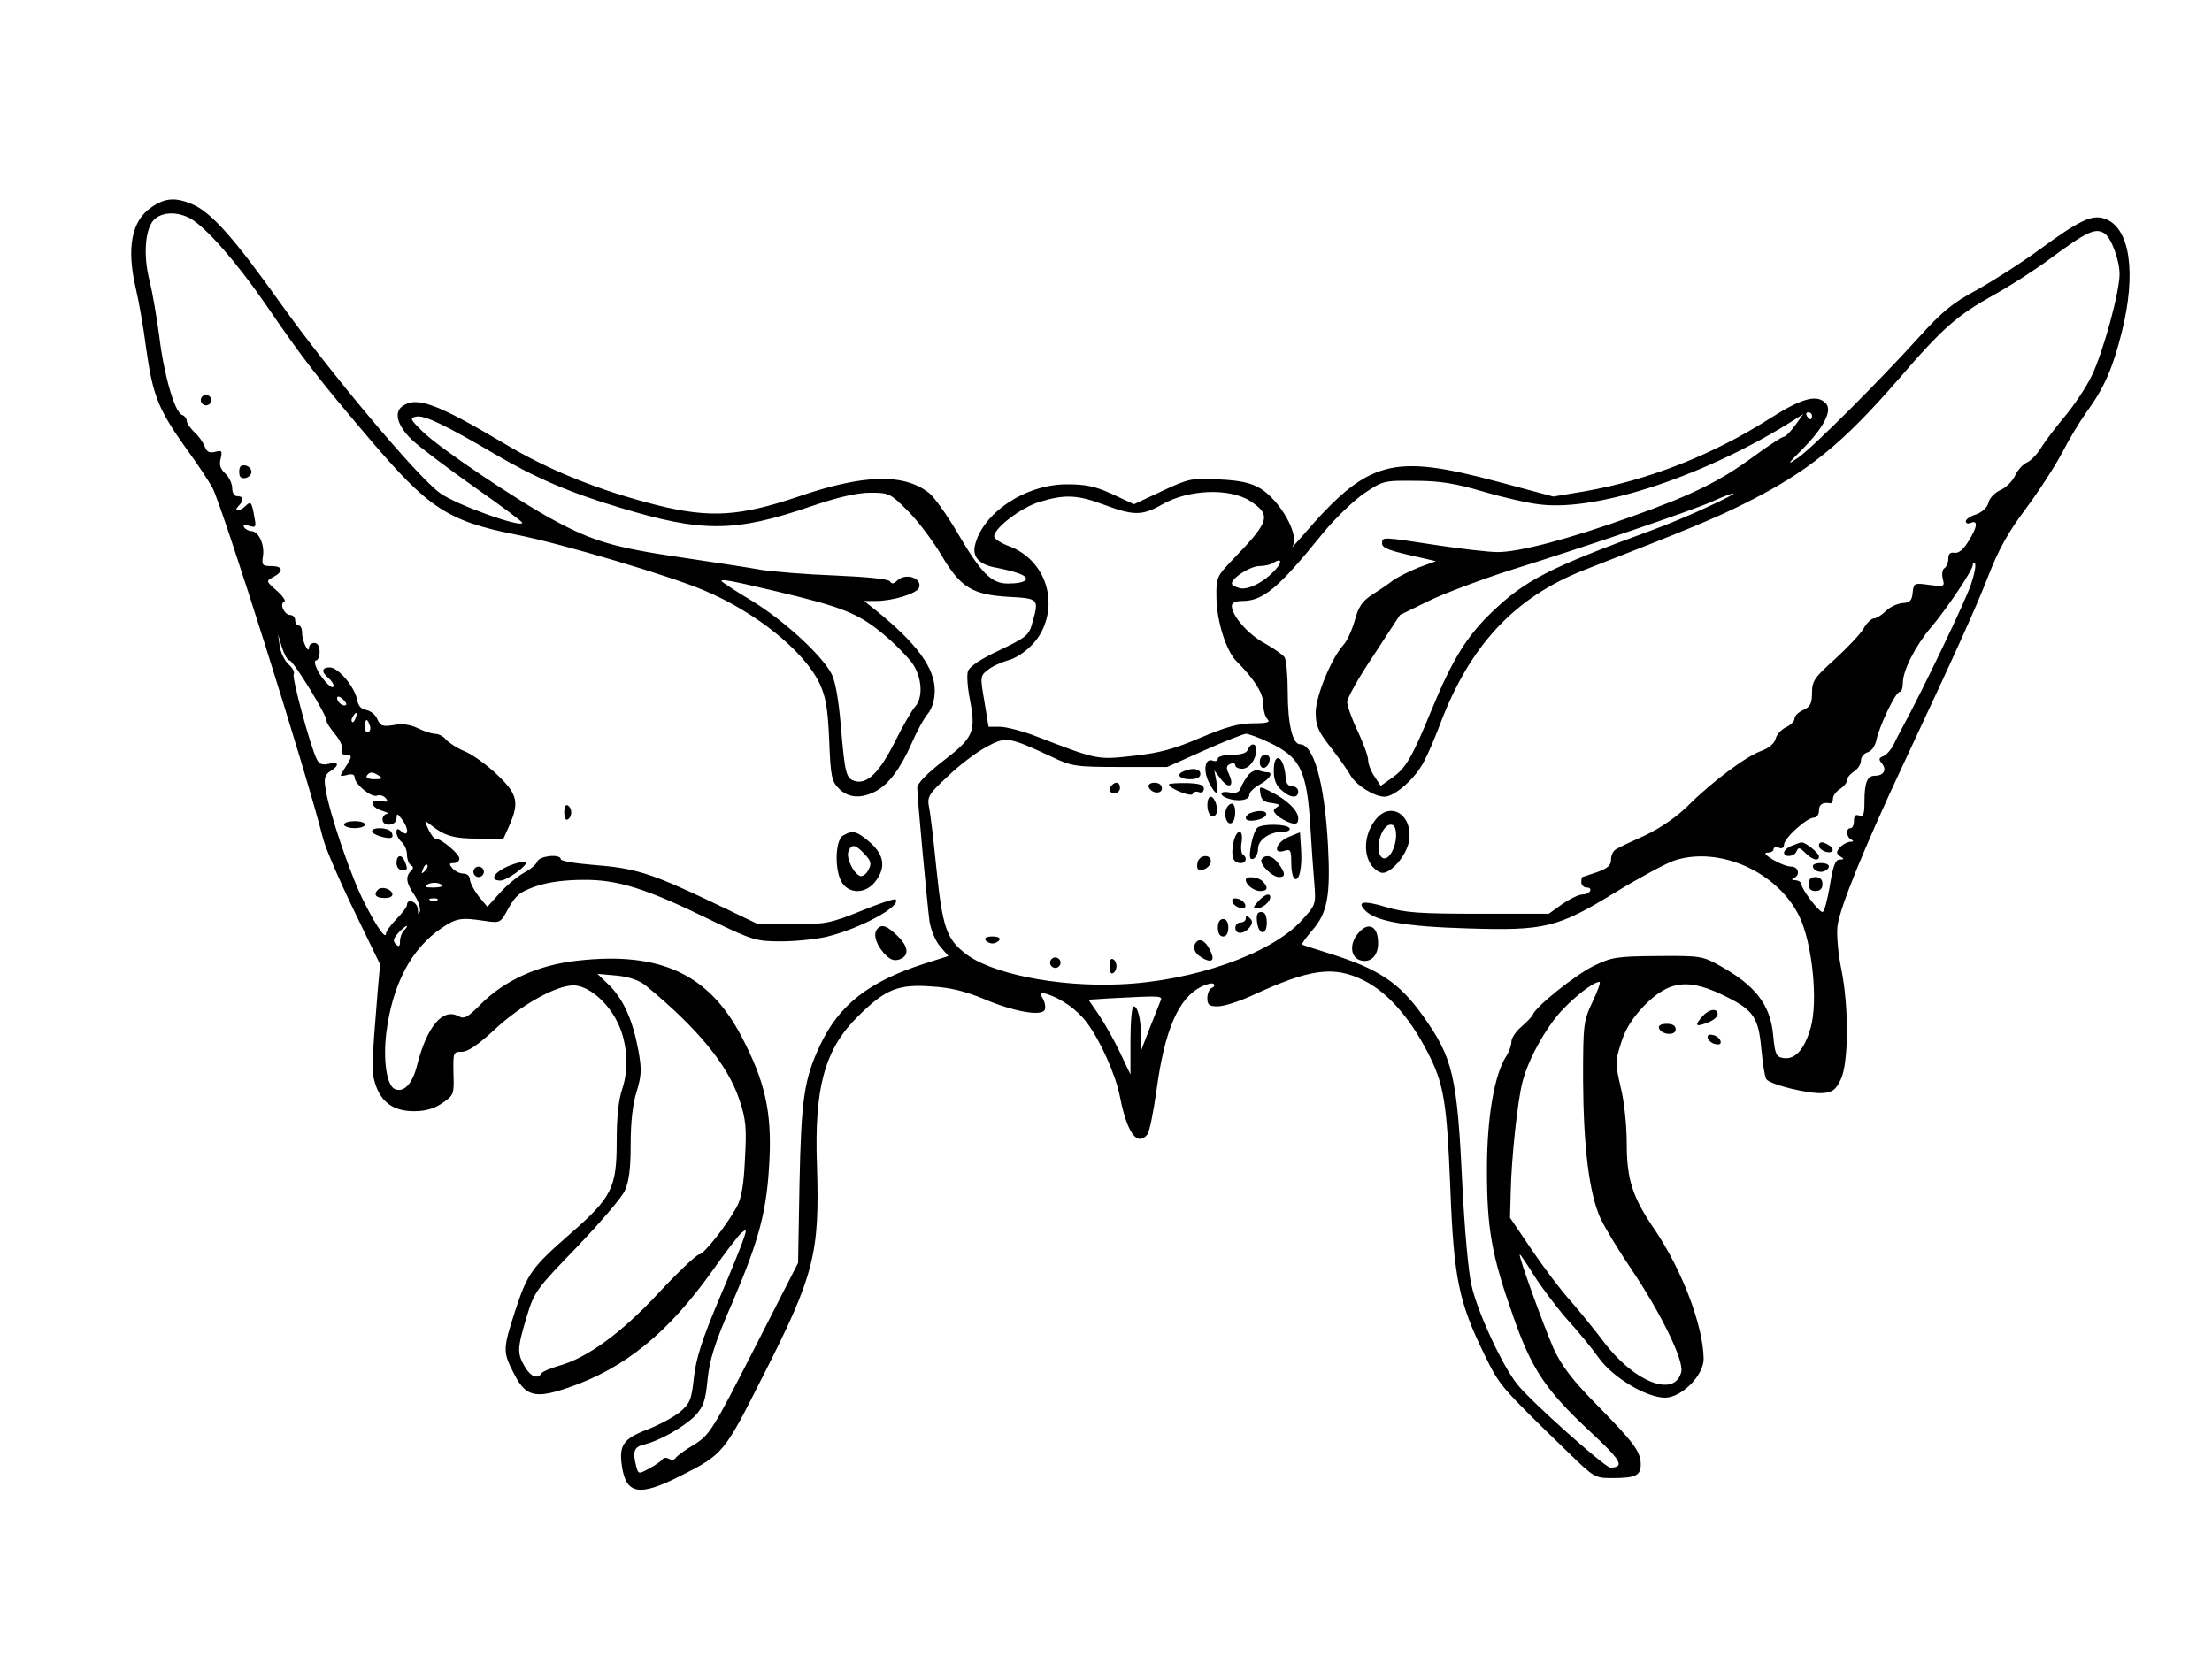 <?xml version="1.0" encoding="UTF-8" standalone="yes"?>
<svg version="1.0" xmlns="http://www.w3.org/2000/svg" width="474pt" height="355pt" viewBox="0 0 632 474" preserveAspectRatio="xMidYMid meet">
  <g transform="translate(0,474) scale(0.1,-0.1)" fill="#000000" stroke="none">
    <path d="M429 4147 c-57 -38 -72 -116 -45 -232 8 -33 22 -111 30 -174 19 -134
35 -173 114 -284 33 -45 67 -97 76 -114 31 -63 266 -806 316 -1003 6 -25 45
-116 87 -203 l76 -157 -7 -78 c-17 -207 -18 -231 -6 -266 17 -51 52 -76 110
-76 33 0 57 7 81 23 33 23 34 25 32 85 -1 60 -1 62 24 62 17 0 47 20 93 63 76
71 177 127 226 127 41 0 96 -45 125 -103 29 -56 35 -134 15 -193 -11 -32 -16
-82 -16 -152 0 -131 -14 -159 -132 -262 -112 -98 -123 -114 -158 -220 -36
-111 -36 -118 -5 -179 34 -68 61 -75 157 -42 161 55 286 157 413 336 36 51 73
99 82 107 14 11 15 10 8 -12 -4 -14 -36 -94 -72 -178 -49 -116 -66 -170 -72
-224 -7 -64 -11 -74 -40 -99 -19 -15 -60 -37 -93 -50 -69 -26 -82 -45 -73
-105 12 -81 50 -87 165 -29 125 63 127 66 236 282 150 294 165 356 157 608 -8
221 22 332 116 425 79 79 116 94 211 87 55 -3 98 -14 151 -36 82 -35 162 -50
173 -32 4 6 2 20 -4 32 -11 19 -10 20 12 14 40 -13 85 -44 112 -80 39 -51 84
-151 96 -214 20 -102 49 -143 78 -108 6 6 18 65 27 130 23 169 62 260 127 293
16 8 33 12 36 8 4 -4 1 -9 -5 -11 -7 -3 -13 -16 -13 -29 0 -20 5 -24 30 -24
17 0 61 14 98 31 166 77 234 86 320 43 66 -33 129 -103 181 -203 48 -92 56
-143 66 -386 10 -264 24 -331 99 -484 42 -86 44 -89 239 -278 73 -71 76 -73
125 -73 67 0 82 7 82 39 0 36 -18 61 -126 171 -71 72 -100 111 -123 160 -29
66 -103 270 -97 270 2 0 20 -27 40 -59 20 -32 62 -88 93 -124 32 -35 74 -86
93 -113 40 -56 135 -113 189 -114 47 0 111 63 111 111 -1 94 -61 253 -140 370
-64 93 -80 144 -80 247 0 48 -7 120 -17 159 -16 69 -16 76 1 129 12 39 32 70
64 104 74 76 130 82 242 25 73 -37 87 -59 95 -146 4 -42 10 -81 14 -87 10 -16
125 -44 164 -40 25 2 36 10 49 38 23 46 24 208 2 316 -9 44 -14 98 -11 124 7
53 74 219 187 460 161 344 207 446 245 543 28 72 56 124 106 190 38 51 85 124
105 162 20 39 51 90 69 115 51 70 75 125 101 228 43 171 24 301 -48 326 -36
13 -71 -3 -187 -88 -53 -39 -135 -91 -180 -116 -69 -37 -98 -61 -165 -135
-115 -127 -305 -317 -346 -345 -32 -22 -32 -20 10 22 62 62 88 111 71 132 -24
29 -68 18 -159 -40 -166 -106 -350 -178 -532 -210 l-90 -15 -157 42 c-307 82
-373 64 -563 -157 -19 -22 -31 -35 -26 -27 20 31 -34 129 -92 165 -27 16 -56
23 -118 26 -79 4 -86 3 -163 -33 l-81 -38 -62 29 c-50 23 -77 28 -130 28 -119
0 -241 -82 -263 -175 -8 -34 14 -56 63 -64 20 -4 50 -11 65 -17 35 -14 18 -28
-34 -28 -47 0 -76 29 -145 147 -30 51 -66 101 -80 112 -72 57 -187 54 -374
-10 -168 -57 -253 -62 -403 -25 -166 42 -311 100 -439 177 -194 115 -251 136
-292 106 -25 -19 -12 -59 33 -100 21 -19 99 -78 174 -131 76 -53 137 -99 137
-102 0 -16 -186 50 -234 84 -61 41 -318 348 -457 543 -133 187 -199 262 -254
285 -48 20 -77 18 -116 -9z m109 -31 c44 -23 132 -123 217 -246 108 -158 150
-212 297 -385 170 -200 224 -236 420 -275 128 -25 441 -118 539 -160 147 -62
285 -173 329 -265 18 -38 24 -70 28 -163 4 -104 7 -118 28 -139 27 -27 63 -29
104 -8 37 19 72 65 104 138 14 32 34 70 46 84 13 16 20 41 20 67 0 65 -52 135
-168 229 l-34 27 32 0 c50 0 118 21 125 38 10 28 -39 44 -63 20 -9 -9 -15 -10
-20 -2 -4 7 -65 13 -157 17 -82 3 -177 11 -210 16 -33 6 -137 22 -232 36 -190
28 -251 46 -362 106 -106 57 -327 206 -375 253 -38 37 -39 40 -19 44 24 4 84
-25 222 -106 119 -70 217 -112 361 -155 235 -71 327 -71 546 4 79 27 133 39
170 39 53 0 57 -2 107 -52 29 -29 71 -85 95 -125 55 -94 89 -115 193 -121 87
-5 88 -5 68 -75 -9 -35 -17 -41 -94 -78 -54 -25 -86 -47 -90 -60 -4 -11 -1
-49 6 -83 17 -90 10 -107 -76 -173 -49 -38 -75 -65 -75 -78 0 -26 28 -327 35
-382 4 -24 17 -56 30 -71 l24 -28 -72 -23 c-155 -50 -241 -117 -295 -232 -46
-98 -54 -154 -59 -398 l-4 -225 -125 -245 c-120 -235 -128 -247 -172 -275 -26
-15 -50 -33 -53 -38 -4 -6 -12 -7 -19 -3 -7 4 -15 4 -19 -1 -3 -5 -20 -17 -37
-26 -31 -17 -32 -17 -38 5 -11 43 -7 56 22 63 46 11 115 51 146 82 24 26 30
42 36 104 6 57 20 104 70 218 79 185 100 266 107 410 7 138 -13 226 -79 352
-93 180 -233 245 -468 219 -114 -12 -212 -57 -280 -126 -37 -37 -46 -42 -63
-33 -45 24 -90 -30 -118 -140 -13 -53 -37 -79 -63 -69 -24 9 -35 82 -25 163
18 138 71 239 158 298 43 29 56 31 127 20 41 -6 42 -5 65 38 21 36 32 46 79
62 35 12 84 18 135 18 98 1 180 -25 362 -114 122 -59 132 -62 203 -62 41 0
100 6 130 13 96 23 216 88 198 107 -3 3 -48 -12 -99 -33 -87 -35 -101 -38
-194 -38 l-100 0 -140 67 c-168 80 -215 94 -334 103 -50 4 -91 11 -91 16 0 16
-60 10 -67 -6 -3 -9 -20 -23 -37 -32 -17 -9 -48 -34 -69 -57 l-37 -41 -25 30
c-13 17 -24 38 -25 48 0 10 -8 17 -19 17 -10 0 -24 7 -31 15 -10 12 -10 15 4
15 9 0 16 6 16 13 0 13 -52 57 -68 57 -5 0 -14 12 -21 27 -12 26 -12 27 6 13
40 -32 66 -40 136 -40 l73 0 17 38 c29 66 23 90 -35 145 -29 28 -71 58 -93 67
-22 9 -46 25 -54 34 -7 9 -21 16 -31 16 -9 0 -31 7 -49 16 -21 10 -44 14 -69
9 -32 -5 -38 -3 -47 17 -5 13 -20 24 -31 26 -15 2 -24 12 -27 31 -8 37 -54 91
-78 91 -23 0 -25 -13 -4 -30 8 -7 15 -17 15 -22 0 -16 -30 13 -46 44 -8 16
-10 28 -4 28 5 0 10 11 10 25 0 16 -6 25 -15 25 -8 0 -15 -6 -15 -12 0 -23
-20 16 -20 40 0 12 -4 22 -10 22 -5 0 -10 7 -10 15 0 8 -6 15 -14 15 -17 0
-32 33 -17 38 5 2 -4 16 -21 31 -32 28 -32 28 -10 40 30 16 27 31 -6 31 -26 0
-28 3 -24 29 5 33 -13 71 -33 71 -7 0 -17 5 -21 11 -4 8 0 9 15 4 19 -6 20 -3
14 27 -7 41 -10 45 -25 30 -7 -7 -16 -12 -22 -12 -6 0 -5 5 2 12 16 16 15 28
-3 28 -9 0 -15 9 -15 23 0 13 -9 32 -20 42 -14 13 -18 25 -13 43 5 22 3 24
-16 19 -17 -4 -24 0 -30 16 -5 12 -18 31 -30 41 -11 11 -21 25 -21 31 0 7 -6
15 -14 18 -21 8 -52 117 -65 227 -7 52 -19 122 -27 155 -19 71 -14 147 11 175
21 23 65 26 103 6z m5479 -44 c19 -12 43 -77 43 -116 0 -52 -47 -224 -80 -292
-16 -33 -51 -85 -77 -116 -26 -31 -57 -72 -68 -90 -11 -18 -29 -37 -41 -42
-11 -5 -26 -22 -33 -37 -7 -15 -25 -34 -41 -41 -16 -7 -32 -23 -35 -36 -3 -14
-17 -27 -35 -34 -17 -5 -30 -14 -30 -20 0 -6 7 -8 15 -4 21 8 18 -13 -8 -54
-14 -23 -28 -34 -39 -32 -13 2 -18 -3 -18 -17 0 -11 -5 -23 -11 -27 -6 -3 -8
-17 -5 -30 6 -23 5 -23 -38 -18 -43 6 -45 6 -48 -22 -2 -23 -8 -29 -29 -30
-14 -1 -36 -11 -47 -22 -12 -12 -28 -22 -35 -22 -7 0 -21 -13 -30 -30 -10 -16
-47 -55 -82 -87 -58 -52 -65 -62 -65 -96 0 -30 -5 -40 -25 -49 -14 -6 -25 -17
-25 -25 0 -7 -11 -18 -24 -24 -14 -7 -27 -21 -30 -33 -3 -13 -19 -27 -41 -35
-43 -15 -141 -88 -210 -157 -31 -31 -79 -64 -121 -84 -38 -17 -76 -35 -84 -40
-8 -4 -15 -17 -15 -30 0 -17 -10 -25 -40 -36 -22 -7 -41 -14 -42 -14 -2 0 -3
-7 -3 -15 0 -8 7 -15 16 -15 8 0 12 -4 9 -10 -3 -6 -14 -10 -23 -10 -9 0 -34
-12 -56 -27 l-39 -28 -201 0 c-168 0 -211 3 -264 19 -66 20 -86 16 -60 -10 30
-31 118 -46 293 -51 221 -7 257 2 422 103 67 41 143 82 168 91 129 43 297 -32
359 -160 37 -77 54 -244 32 -319 -18 -62 -44 -91 -78 -86 -20 3 -24 10 -29 65
-8 88 -51 143 -154 200 -48 27 -56 28 -177 27 -117 -1 -131 -3 -184 -29 -52
-26 -164 -115 -173 -139 -2 -5 -17 -21 -32 -34 -16 -13 -29 -33 -29 -43 0 -11
-7 -30 -15 -42 -34 -53 -55 -175 -55 -324 0 -169 13 -244 74 -417 53 -153 93
-213 217 -329 93 -86 105 -106 62 -107 -15 0 -226 188 -266 238 -42 52 -114
206 -131 283 -9 36 -20 162 -26 280 -15 322 -27 371 -114 493 -67 94 -126 133
-266 177 -41 13 -77 24 -79 26 -2 1 10 18 27 38 46 52 55 99 47 250 -10 176
-41 285 -80 285 -21 0 -35 58 -35 149 0 47 -4 92 -9 100 -5 7 -30 25 -57 40
-47 25 -94 79 -94 107 0 9 12 14 30 14 59 0 103 36 229 192 34 42 88 94 118
115 55 37 57 38 147 37 71 0 114 -7 196 -31 58 -17 132 -34 165 -37 166 -19
476 85 725 243 l25 16 -23 -32 c-13 -18 -28 -33 -33 -33 -5 0 -43 -25 -84 -55
-98 -72 -178 -112 -353 -174 -178 -64 -320 -101 -381 -101 -25 0 -104 9 -176
20 -157 24 -155 24 -155 5 0 -14 20 -21 115 -42 l39 -9 -49 -18 c-28 -11 -61
-28 -75 -38 -14 -11 -41 -29 -60 -41 -26 -17 -38 -34 -48 -72 -8 -28 -22 -59
-32 -70 -35 -38 -80 -148 -80 -194 0 -38 7 -54 43 -100 24 -31 49 -66 56 -79
15 -28 68 -62 98 -62 29 0 89 53 113 101 11 20 31 67 45 104 85 227 214 366
414 444 300 117 376 149 456 189 183 91 280 170 441 355 129 150 169 184 274
243 46 25 117 71 159 102 108 80 132 91 158 74z m-837 -522 c0 -5 -2 -10 -4
-10 -3 0 -8 5 -11 10 -3 6 -1 10 4 10 6 0 11 -4 11 -10z m-1607 -244 c60 -40
56 -57 -47 -164 -49 -51 -51 -54 -50 -110 0 -68 28 -156 58 -185 50 -50 76
-91 76 -121 0 -18 5 -37 12 -44 9 -9 0 -12 -41 -12 -40 0 -77 -10 -150 -41
-75 -32 -117 -44 -192 -52 -105 -12 -103 -12 -282 57 -37 14 -83 26 -100 26
l-33 0 -12 73 c-12 69 -12 73 9 89 11 10 38 22 58 28 37 10 80 47 98 85 46 93
4 204 -92 241 -25 9 -45 22 -45 29 0 24 79 84 131 99 72 22 108 20 185 -9 83
-31 108 -31 164 1 76 44 194 48 253 10z m1312 -15 c-44 -21 -120 -53 -170 -71
-287 -105 -356 -141 -450 -231 -73 -70 -114 -136 -174 -282 -56 -136 -73 -166
-114 -194 l-31 -22 -18 27 c-10 15 -18 36 -18 47 0 11 -14 49 -30 83 -17 35
-30 73 -30 83 0 11 34 72 76 134 l75 115 82 40 c45 22 147 60 227 86 240 75
532 175 585 199 28 13 55 23 60 23 6 0 -26 -17 -70 -37z m-1240 -181 c-31 -35
-79 -60 -103 -53 -12 3 -22 9 -22 13 0 16 53 50 79 50 14 0 33 4 41 10 22 14
25 2 5 -20z m1990 -42 c-13 -42 -143 -313 -198 -413 -6 -11 -17 -32 -24 -47
-7 -14 -21 -29 -29 -32 -13 -5 -14 -9 -4 -21 15 -18 5 -35 -20 -35 -22 0 -30
-19 -30 -76 0 -34 -3 -42 -15 -38 -10 4 -15 0 -15 -15 0 -12 -4 -21 -10 -21
-14 0 -12 -27 3 -33 7 -4 6 -6 -4 -6 -9 -1 -22 -8 -30 -17 -10 -13 -10 -17 2
-25 12 -7 11 -9 -2 -9 -12 0 -19 -18 -28 -75 -7 -41 -16 -75 -21 -75 -10 0
-60 65 -60 79 0 6 -8 11 -17 12 -11 0 -13 3 -5 6 19 8 14 33 -8 33 -11 0 -34
9 -52 20 -22 13 -27 20 -15 20 9 0 17 4 17 10 0 5 7 7 15 4 9 -4 15 0 15 9 0
18 65 77 85 77 8 0 15 9 15 20 0 18 10 25 33 21 4 0 7 6 7 14 0 8 9 20 20 27
11 7 20 18 20 25 0 7 9 18 20 25 11 7 20 21 20 31 0 11 9 21 19 24 11 3 21 17
25 34 8 40 55 139 67 139 5 0 9 12 9 26 0 36 37 107 80 158 43 50 120 164 120
179 0 6 3 8 6 4 4 -3 -1 -30 -11 -59z m-3428 -18 c199 -47 242 -64 315 -124
36 -30 75 -70 87 -89 25 -40 27 -93 6 -118 -9 -9 -35 -54 -58 -100 -45 -90
-81 -125 -116 -114 -25 8 -28 20 -40 161 -6 70 -15 123 -26 145 -28 54 -136
153 -229 210 -47 28 -86 54 -86 56 0 6 20 3 147 -27z m-1383 -200 c11 -1 108
-159 106 -173 -1 -4 10 -21 24 -38 14 -16 23 -36 20 -44 -4 -9 0 -15 10 -15
20 0 20 -5 -1 -37 -17 -26 -17 -26 5 -21 14 4 22 2 22 -6 0 -20 48 -59 64 -53
8 3 19 0 25 -7 9 -11 6 -12 -15 -8 -34 6 -28 -19 7 -29 13 -4 18 -7 12 -8 -7
-1 -13 -8 -13 -16 0 -22 40 -19 40 3 1 15 2 15 15 -2 21 -27 20 -53 0 -36 -12
10 -15 10 -15 -3 0 -8 7 -20 15 -27 8 -7 15 -23 15 -36 0 -12 5 -26 11 -30 8
-4 8 -9 0 -17 -16 -16 -13 -35 10 -68 11 -16 18 -37 16 -47 -4 -13 -5 -11 -6
6 -1 21 -31 33 -31 12 0 -5 -13 -23 -30 -40 -16 -17 -30 -35 -30 -41 0 -19
-25 15 -61 86 -38 72 -102 260 -112 328 -5 30 -2 40 14 50 27 17 24 29 -5 21
-18 -4 -27 -1 -34 13 -18 35 -72 234 -66 244 3 5 -3 17 -14 27 -11 9 -23 33
-26 52 l-5 35 11 -37 c7 -21 16 -38 22 -38z m162 -127 c-7 -7 -26 7 -26 19 0
6 6 6 15 -2 9 -7 13 -15 11 -17z m27 -38 c-3 -9 -8 -14 -10 -11 -3 3 -2 9 2
15 9 16 15 13 8 -4z m40 -20 c4 -8 2 -17 -3 -20 -6 -4 -10 3 -10 14 0 25 6 27
13 6z m2572 -49 c92 -43 110 -81 120 -246 3 -52 8 -123 11 -157 5 -63 4 -63
-38 -109 -87 -94 -308 -172 -518 -181 -180 -8 -374 31 -446 91 -51 41 -62 76
-79 238 -8 79 -17 158 -21 176 -6 32 -3 38 53 90 33 32 82 69 110 84 57 31 63
30 188 -28 56 -27 68 -29 195 -29 l135 0 105 47 c58 26 112 47 120 48 8 0 38
-11 65 -24z m-2545 -96 c12 -8 9 -10 -13 -10 -16 0 -26 4 -22 10 8 12 16 12
35 0z m131 -273 c-10 -9 -11 -8 -5 6 3 10 9 15 12 12 3 -3 0 -11 -7 -18z m49
-43 c0 -2 -12 -4 -27 -4 -21 0 -24 3 -14 9 13 8 41 5 41 -5z m-13 -40 c-3 -3
-12 -4 -19 -1 -8 3 -5 6 6 6 11 1 17 -2 13 -5z m-95 -86 c-7 -7 -12 -21 -12
-32 0 -15 -3 -17 -12 -8 -9 9 -7 16 7 32 10 11 21 20 24 20 3 0 0 -5 -7 -12z
m693 -160 c147 -121 233 -226 266 -325 19 -57 21 -81 16 -169 -3 -73 -10 -113
-23 -137 -30 -55 -95 -137 -108 -137 -7 0 -59 -49 -115 -109 -107 -116 -208
-189 -288 -210 -23 -7 -45 -16 -48 -21 -11 -18 -31 -10 -48 19 -22 38 -22 51
5 141 22 73 26 79 143 200 66 69 128 141 138 162 12 26 17 62 17 134 0 63 6
116 17 150 14 46 15 63 5 118 -16 86 -42 145 -83 186 l-34 33 56 -5 c37 -4 65
-14 84 -30z m2707 -45 c-26 -56 -27 -64 -27 -223 1 -190 17 -323 49 -395 13
-28 53 -94 89 -147 83 -123 151 -261 143 -294 -19 -76 -137 -29 -225 90 -22
29 -63 80 -91 112 -29 32 -80 100 -113 149 l-61 90 2 75 c2 97 20 264 34 315
16 63 66 153 111 202 39 42 92 83 109 83 4 0 -5 -26 -20 -57z m-1237 0 c-4
-10 -18 -45 -31 -78 l-23 -60 -1 40 c0 49 -9 85 -21 85 -5 0 -9 -44 -9 -97 l0
-98 -30 63 c-16 34 -43 82 -60 107 l-30 44 62 4 c153 8 151 8 143 -10z"/>
    <path d="M570 3595 c0 -8 7 -15 15 -15 8 0 15 7 15 15 0 8 -7 15 -15 15 -8 0
-15 -7 -15 -15z"/>
    <path d="M680 3390 c0 -15 5 -20 18 -18 9 2 17 10 17 18 0 8 -8 16 -17 18 -13
2 -18 -3 -18 -18z"/>
    <path d="M1610 2415 c0 -15 4 -24 10 -20 6 3 10 12 10 20 0 8 -4 17 -10 20 -6
4 -10 -5 -10 -20z"/>
    <path d="M2408 2349 c-24 -13 -25 -105 -2 -137 22 -31 67 -29 93 4 32 40 27
77 -14 113 -38 33 -50 36 -77 20z m61 -53 c19 -20 21 -28 11 -46 -6 -12 -17
-19 -23 -17 -19 6 -41 52 -34 70 9 23 20 21 46 -7z"/>
    <path d="M1465 2267 c-51 -17 -75 -47 -37 -47 18 0 80 45 72 53 -3 2 -18 0
-35 -6z"/>
    <path d="M1350 2245 c0 -8 7 -15 15 -15 8 0 15 7 15 15 0 8 -7 15 -15 15 -8 0
-15 -7 -15 -15z"/>
    <path d="M2507 2083 c-14 -13 -7 -42 16 -69 18 -20 29 -25 45 -20 30 10 28 37
-6 69 -28 27 -43 33 -55 20z"/>
    <path d="M3931 2394 c-42 -53 -34 -132 15 -151 24 -9 74 47 81 90 12 75 -53
116 -96 61z m59 -46 c-1 -37 -23 -73 -39 -63 -25 15 -5 95 24 95 10 0 15 -10
15 -32z"/>
    <path d="M3887 2075 c-36 -35 -28 -85 13 -85 26 0 42 25 38 62 -3 37 -27 48
-51 23z"/>
    <path d="M5123 2320 c-13 -5 -23 -14 -23 -20 0 -15 30 -12 36 4 5 12 9 11 25
-5 20 -20 39 -25 39 -10 0 10 -40 42 -50 40 -3 0 -15 -4 -27 -9z"/>
    <path d="M5200 2320 c0 -13 28 -25 38 -16 3 4 0 11 -8 16 -20 13 -30 12 -30 0z"/>
    <path d="M5183 2258 c2 -7 12 -13 22 -13 10 0 20 6 23 13 2 7 -6 12 -23 12
-17 0 -25 -5 -22 -12z"/>
    <path d="M5170 2210 c0 -13 7 -20 20 -20 13 0 20 7 20 20 0 13 -7 20 -20 20
-13 0 -20 -7 -20 -20z"/>
    <path d="M980 2380 c0 -5 14 -10 30 -10 17 0 30 5 30 10 0 6 -13 10 -30 10
-16 0 -30 -4 -30 -10z"/>
    <path d="M1060 2361 c0 -10 50 -25 57 -17 3 2 2 9 -2 15 -8 13 -55 15 -55 2z"/>
    <path d="M1130 2270 c0 -11 7 -20 15 -20 17 0 18 2 9 24 -9 23 -24 20 -24 -4z"/>
    <path d="M1077 2194 c-14 -14 -6 -24 19 -24 16 0 24 5 22 13 -5 14 -31 21 -41
11z"/>
    <path d="M3566 2595 c-3 -10 -19 -15 -46 -15 -22 0 -40 -5 -40 -11 0 -6 -7 -9
-14 -6 -23 9 -29 -28 -11 -63 20 -39 29 -38 21 3 l-6 32 19 -25 c23 -30 39
-20 23 14 -9 19 -8 25 4 30 8 3 14 1 14 -4 0 -6 9 -10 20 -10 20 0 40 27 40
54 0 20 -16 21 -24 1z"/>
    <path d="M3600 2559 c0 -24 23 -21 28 4 2 10 -3 17 -12 17 -10 0 -16 -9 -16
-21z"/>
    <path d="M3640 2534 c0 -25 7 -43 22 -55 25 -23 48 -25 48 -4 0 8 -8 15 -17
15 -12 0 -18 8 -19 25 -4 61 -34 78 -34 19z"/>
    <path d="M3383 2533 c-24 -9 -13 -23 17 -23 20 0 30 5 30 15 0 15 -22 19 -47
8z"/>
    <path d="M3568 2523 c-8 -10 -18 -26 -22 -37 -4 -13 -13 -17 -31 -14 -28 6
-34 -6 -9 -16 29 -11 64 -7 64 9 0 8 14 21 30 30 28 15 41 35 21 35 -5 0 -16
2 -23 5 -8 3 -21 -2 -30 -12z"/>
    <path d="M3177 2493 c-12 -11 -8 -23 8 -23 8 0 15 7 15 15 0 16 -12 20 -23 8z"/>
    <path d="M3282 2488 c7 -19 38 -22 38 -4 0 10 -9 16 -21 16 -12 0 -19 -5 -17
-12z"/>
    <path d="M3340 2495 c0 -11 64 -37 68 -27 2 6 10 8 18 5 8 -3 14 1 14 10 0 11
-13 15 -50 16 -27 0 -50 -1 -50 -4z"/>
    <path d="M3602 2468 c2 -17 11 -24 32 -26 22 -3 26 -6 15 -12 -12 -8 -12 -11
1 -24 8 -7 25 -17 38 -21 17 -5 22 -2 22 13 0 22 -32 53 -78 76 -33 17 -34 17
-30 -6z"/>
    <path d="M3450 2436 c0 -27 15 -42 25 -26 8 13 -3 50 -16 50 -5 0 -9 -11 -9
-24z"/>
    <path d="M3504 2425 c-8 -20 3 -48 16 -40 13 8 13 55 0 55 -6 0 -13 -7 -16
-15z"/>
    <path d="M3573 2413 c-7 -2 -13 -9 -13 -14 0 -15 53 -6 58 9 4 12 -21 15 -45
5z"/>
    <path d="M3594 2372 c-6 -4 -15 -27 -19 -51 -6 -34 -4 -42 6 -39 8 3 14 16 14
29 0 26 34 49 73 49 13 0 20 4 17 10 -7 12 -75 13 -91 2z"/>
    <path d="M3524 2326 c-7 -39 0 -56 22 -56 15 0 19 16 6 24 -5 3 -7 19 -4 36 6
42 -16 38 -24 -4z"/>
    <path d="M3683 2345 c-36 -15 -48 -51 -13 -40 18 6 20 2 20 -34 0 -22 4 -43
10 -46 13 -8 22 33 18 87 l-3 46 -32 -13z"/>
    <path d="M3423 2275 c-3 -9 -3 -18 0 -22 10 -10 37 6 37 22 0 20 -29 20 -37 0z"/>
    <path d="M3605 2280 c-7 -12 30 -50 50 -50 19 0 19 10 -1 38 -16 23 -39 29
-49 12z"/>
    <path d="M3560 2222 c0 -14 23 -32 42 -32 21 0 23 11 6 28 -13 13 -48 16 -48
4z"/>
    <path d="M3595 2160 c-14 -16 -15 -20 -4 -20 16 0 39 19 39 32 0 14 -16 9 -35
-12z"/>
    <path d="M3522 2158 c3 -7 13 -15 22 -16 12 -3 17 1 14 10 -3 7 -13 15 -22 16
-12 3 -17 -1 -14 -10z"/>
    <path d="M3592 2103 c4 -39 28 -42 28 -4 0 21 -5 31 -16 31 -11 0 -14 -8 -12
-27z"/>
    <path d="M3560 2112 c0 -7 -7 -12 -15 -12 -8 0 -15 -7 -15 -15 0 -20 24 -19
40 0 10 12 10 19 2 27 -9 9 -12 9 -12 0z"/>
    <path d="M3480 2085 c0 -16 6 -25 15 -25 9 0 15 9 15 25 0 16 -6 25 -15 25 -9
0 -15 -9 -15 -25z"/>
    <path d="M2815 2050 c3 -5 12 -10 20 -10 8 0 17 5 20 10 4 6 -5 10 -20 10 -15
0 -24 -4 -20 -10z"/>
    <path d="M3413 2035 c-3 -9 2 -22 13 -30 27 -20 45 -19 37 3 -15 41 -39 54
-50 27z"/>
    <path d="M3000 1985 c0 -8 7 -15 15 -15 8 0 15 7 15 15 0 8 -7 15 -15 15 -8 0
-15 -7 -15 -15z"/>
    <path d="M3170 1975 c0 -15 4 -24 10 -20 6 3 10 12 10 20 0 8 -4 17 -10 20 -6
4 -10 -5 -10 -20z"/>
    <path d="M4867 1832 c-24 -27 -21 -32 13 -19 17 6 30 17 30 24 0 19 -24 16
-43 -5z"/>
    <path d="M4742 1798 c7 -20 48 -23 48 -4 0 11 -9 16 -26 16 -16 0 -24 -5 -22
-12z"/>
    <path d="M4882 1768 c3 -7 13 -15 22 -16 12 -3 17 1 14 10 -3 7 -13 15 -22 16
-12 3 -17 -1 -14 -10z"/>
  </g>
</svg>